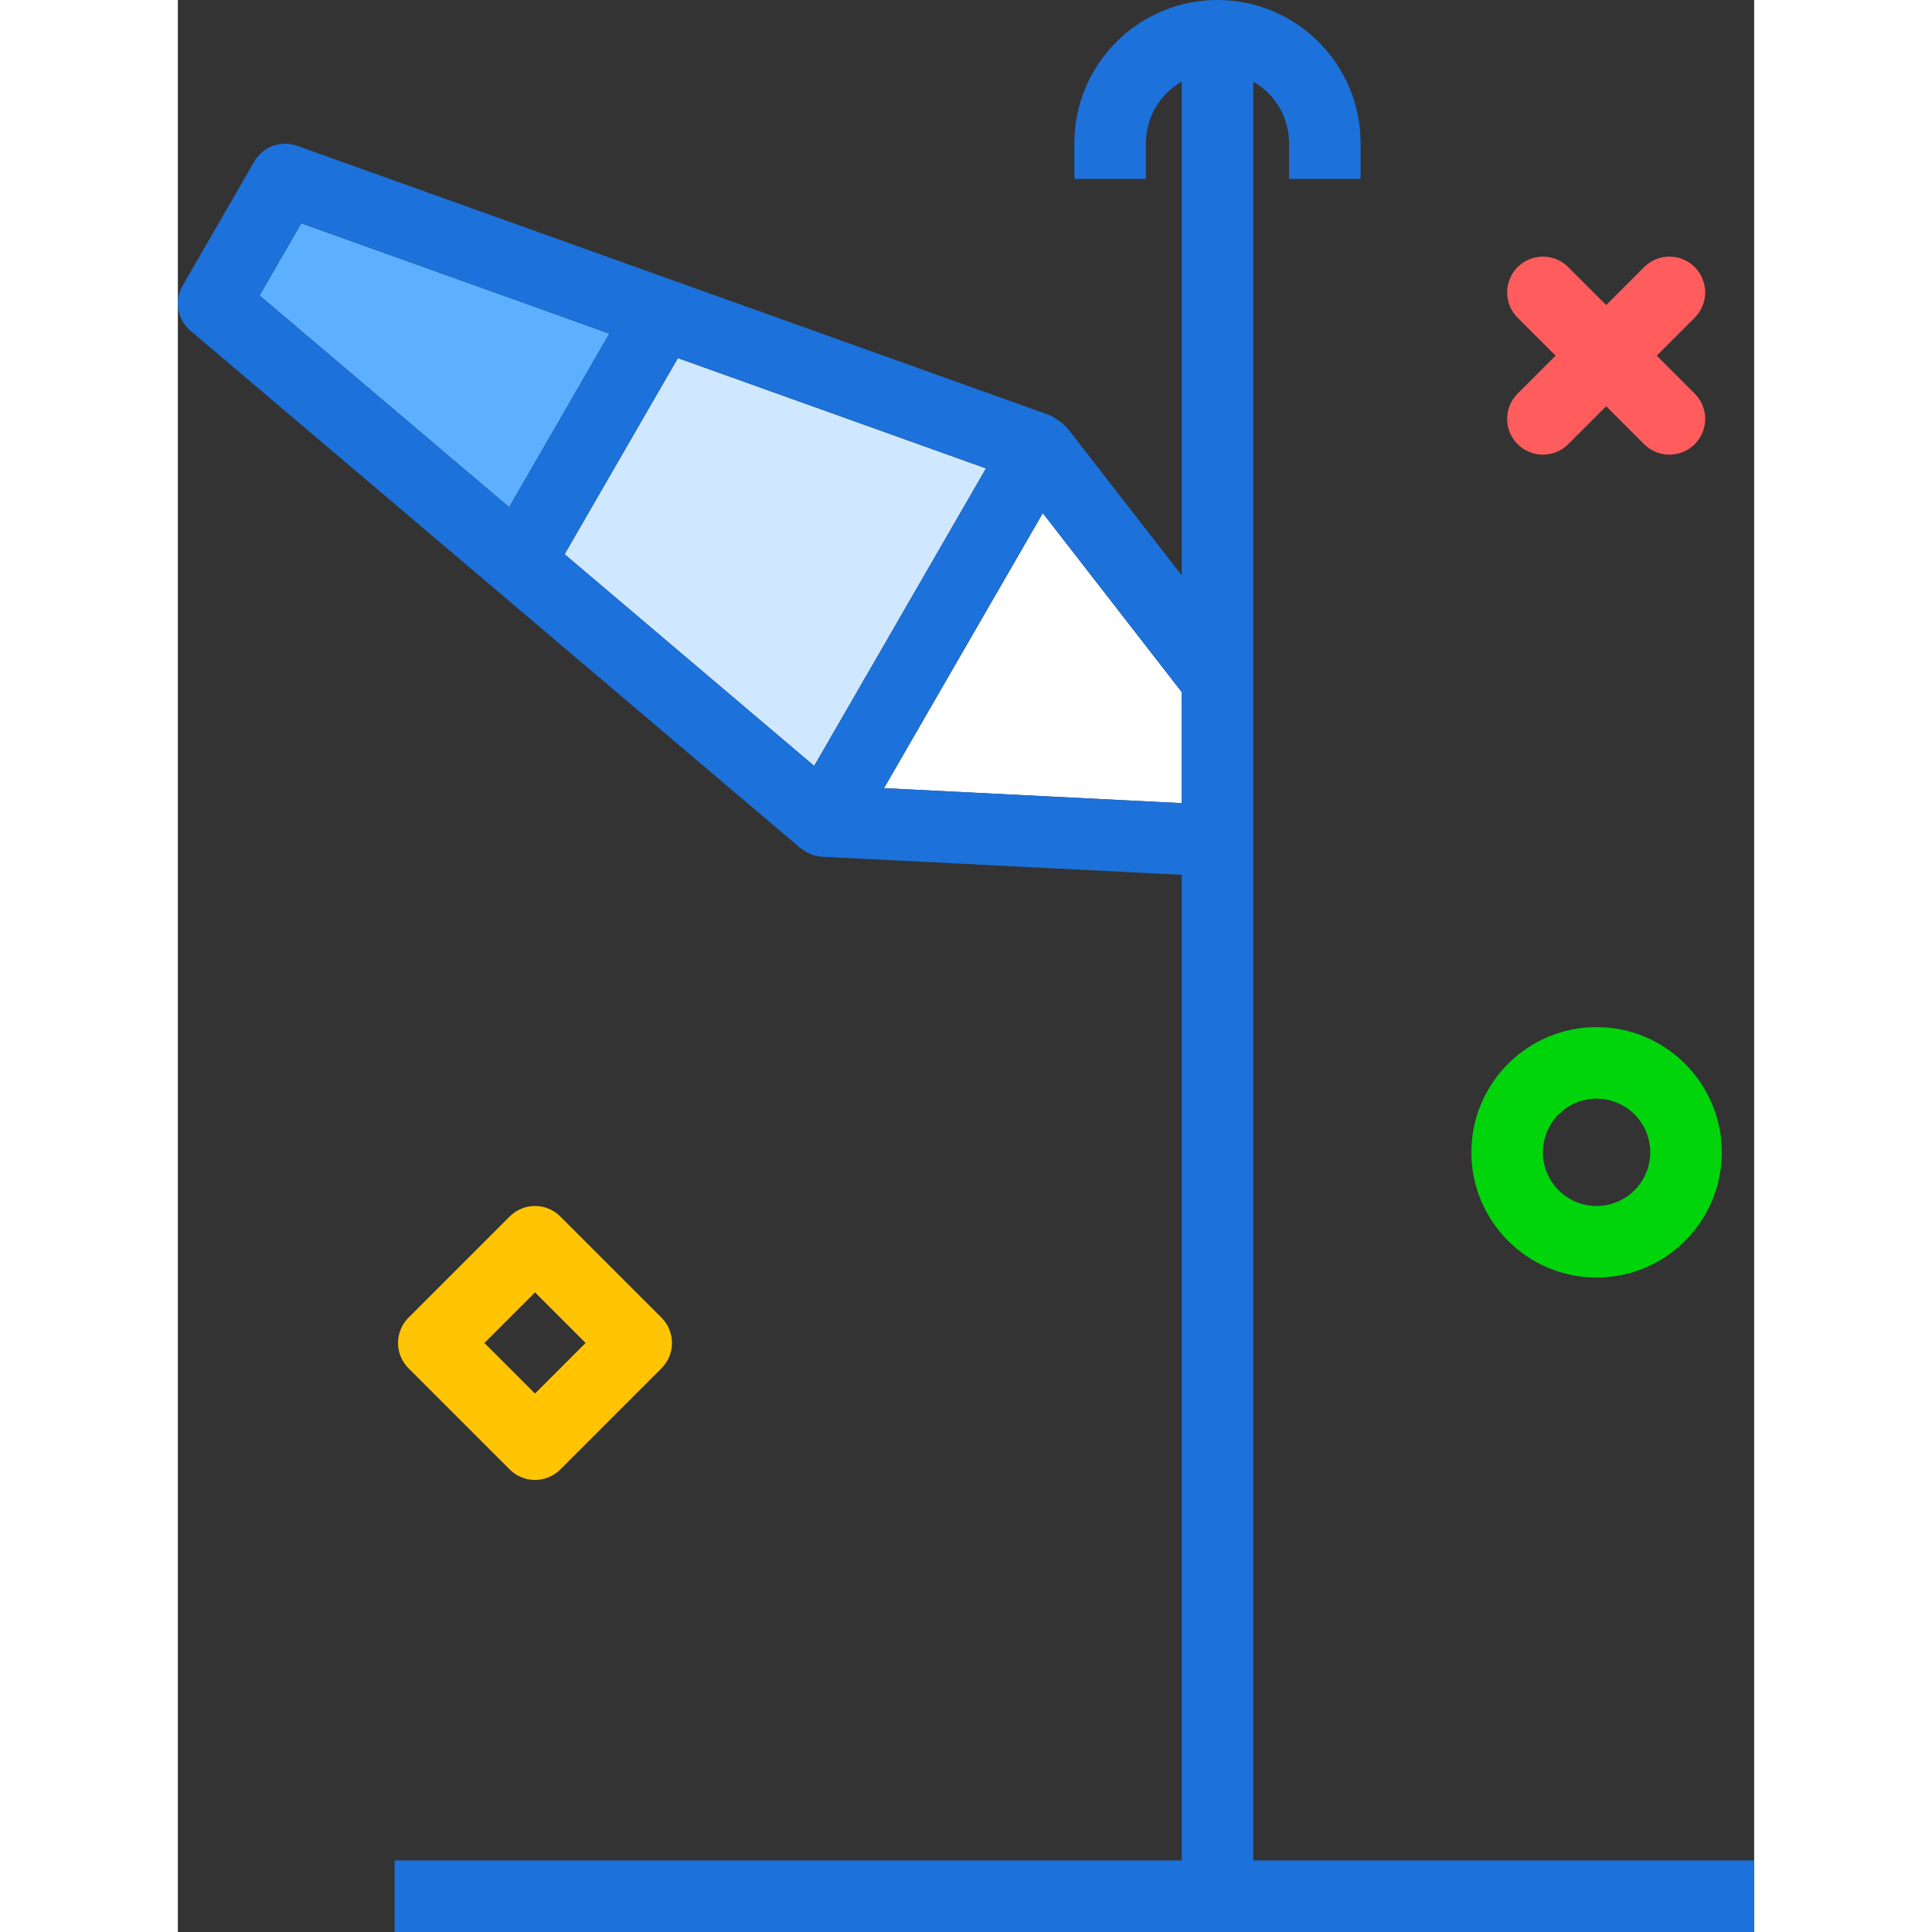 <?xml version="1.0" encoding="utf-8"?>
<!-- Uploaded to: SVG Repo, www.svgrepo.com, Generator: SVG Repo Mixer Tools -->
<svg xmlns="http://www.w3.org/2000/svg" xmlns:xlink="http://www.w3.org/1999/xlink" version="1.1" id="winddirectionpole"  viewBox="0 0 176.231 216" enable-background="new 0 0 176.231 216" xml:space="preserve" width="512" height="512">
<rect x="0" y="0" width="176.231" height="216" fill="#333333" stroke="none"/>
<g>
	<polygon fill="#D0E8FF" points="55.902,40.035 43.24,61.965 71.143,85.633 80.747,69 90.349,52.367  "/>
	<polygon fill="#5CB0FF" points="42.641,47 48.244,37.297 13.796,24.961 9.133,33.039 37.038,56.703  "/>
	<polygon fill="#FFFFFF" points="96.702,57.367 96.296,58.069 78.948,88.117 112.231,89.793 112.231,77.371  "/>
	<path fill="#1C71DA" d="M120.231,208V94V76V9.113c2.38,1.388,4,3.94,4,6.887v4h8v-4c0-8.824-7.178-16-16-16   s-16,7.176-16,16v4h8v-4c0-2.947,1.62-5.499,4-6.887v55.212l-12.859-16.563c-0.051-0.065-0.135-0.086-0.189-0.147   c-0.273-0.312-0.606-0.535-0.964-0.75c-0.169-0.1-0.308-0.235-0.49-0.309c-0.063-0.026-0.105-0.084-0.17-0.107   L55.454,31.379L13.348,16.305c-1.818-0.66-3.846,0.09-4.812,1.766l-8,13.859   c-0.967,1.676-0.596,3.801,0.877,5.051l34.105,28.926l34.105,28.93c0.05,0.043,0.116,0.058,0.168,0.098   c0.273,0.21,0.568,0.382,0.887,0.515c0.077,0.033,0.146,0.077,0.225,0.104c0.354,0.123,0.723,0.208,1.107,0.228   l40.221,2.024V208h-88v8h152v-8H120.231z M71.143,85.633L43.24,61.965l12.662-21.93l34.448,12.332L80.747,69   L71.143,85.633z M13.796,24.961l34.448,12.336L42.641,47l-5.604,9.703L9.133,33.039L13.796,24.961z M78.948,88.117   l17.348-30.048l0.405-0.702l15.529,20.004V89.793L78.948,88.117z"/>
</g>
<path fill="#FF5D5D" d="M152.616,50.832c-1.024,0-2.047-0.391-2.829-1.172c-1.562-1.562-1.562-4.095,0-5.656  l14.142-14.142c1.563-1.562,4.096-1.562,5.657,0c1.562,1.562,1.562,4.095,0,5.656L155.445,49.66  C154.664,50.441,153.64,50.832,152.616,50.832z"/>
<path fill="#FF5D5D" d="M166.758,50.832c-1.024,0-2.047-0.391-2.829-1.172l-14.142-14.142  c-1.562-1.562-1.562-4.095,0-5.656c1.562-1.562,4.095-1.562,5.657,0l14.142,14.142c1.562,1.562,1.562,4.095,0,5.656  C168.806,50.441,167.782,50.832,166.758,50.832z"/>
<path fill="#00D40B" d="M158.616,142.832c-7.72,0-14-6.28-14-14s6.28-14,14-14s14,6.28,14,14  S166.336,142.832,158.616,142.832z M158.616,122.832c-3.309,0-6,2.691-6,6s2.691,6,6,6s6-2.691,6-6  S161.925,122.832,158.616,122.832z"/>
<path fill="#FFC504" d="M39.93,165.46L39.93,165.46c-1.061,0-2.079-0.422-2.829-1.172l-11.313-11.315  c-1.562-1.562-1.562-4.095,0-5.656l11.313-11.313c1.562-1.562,4.095-1.562,5.657,0l11.314,11.313  c0.75,0.75,1.172,1.768,1.172,2.828s-0.421,2.078-1.171,2.828l-11.314,11.315  C42.008,165.038,40.991,165.46,39.93,165.46z M34.273,150.145l5.657,5.657l5.657-5.657l-5.657-5.656  L34.273,150.145z"/>
</svg>